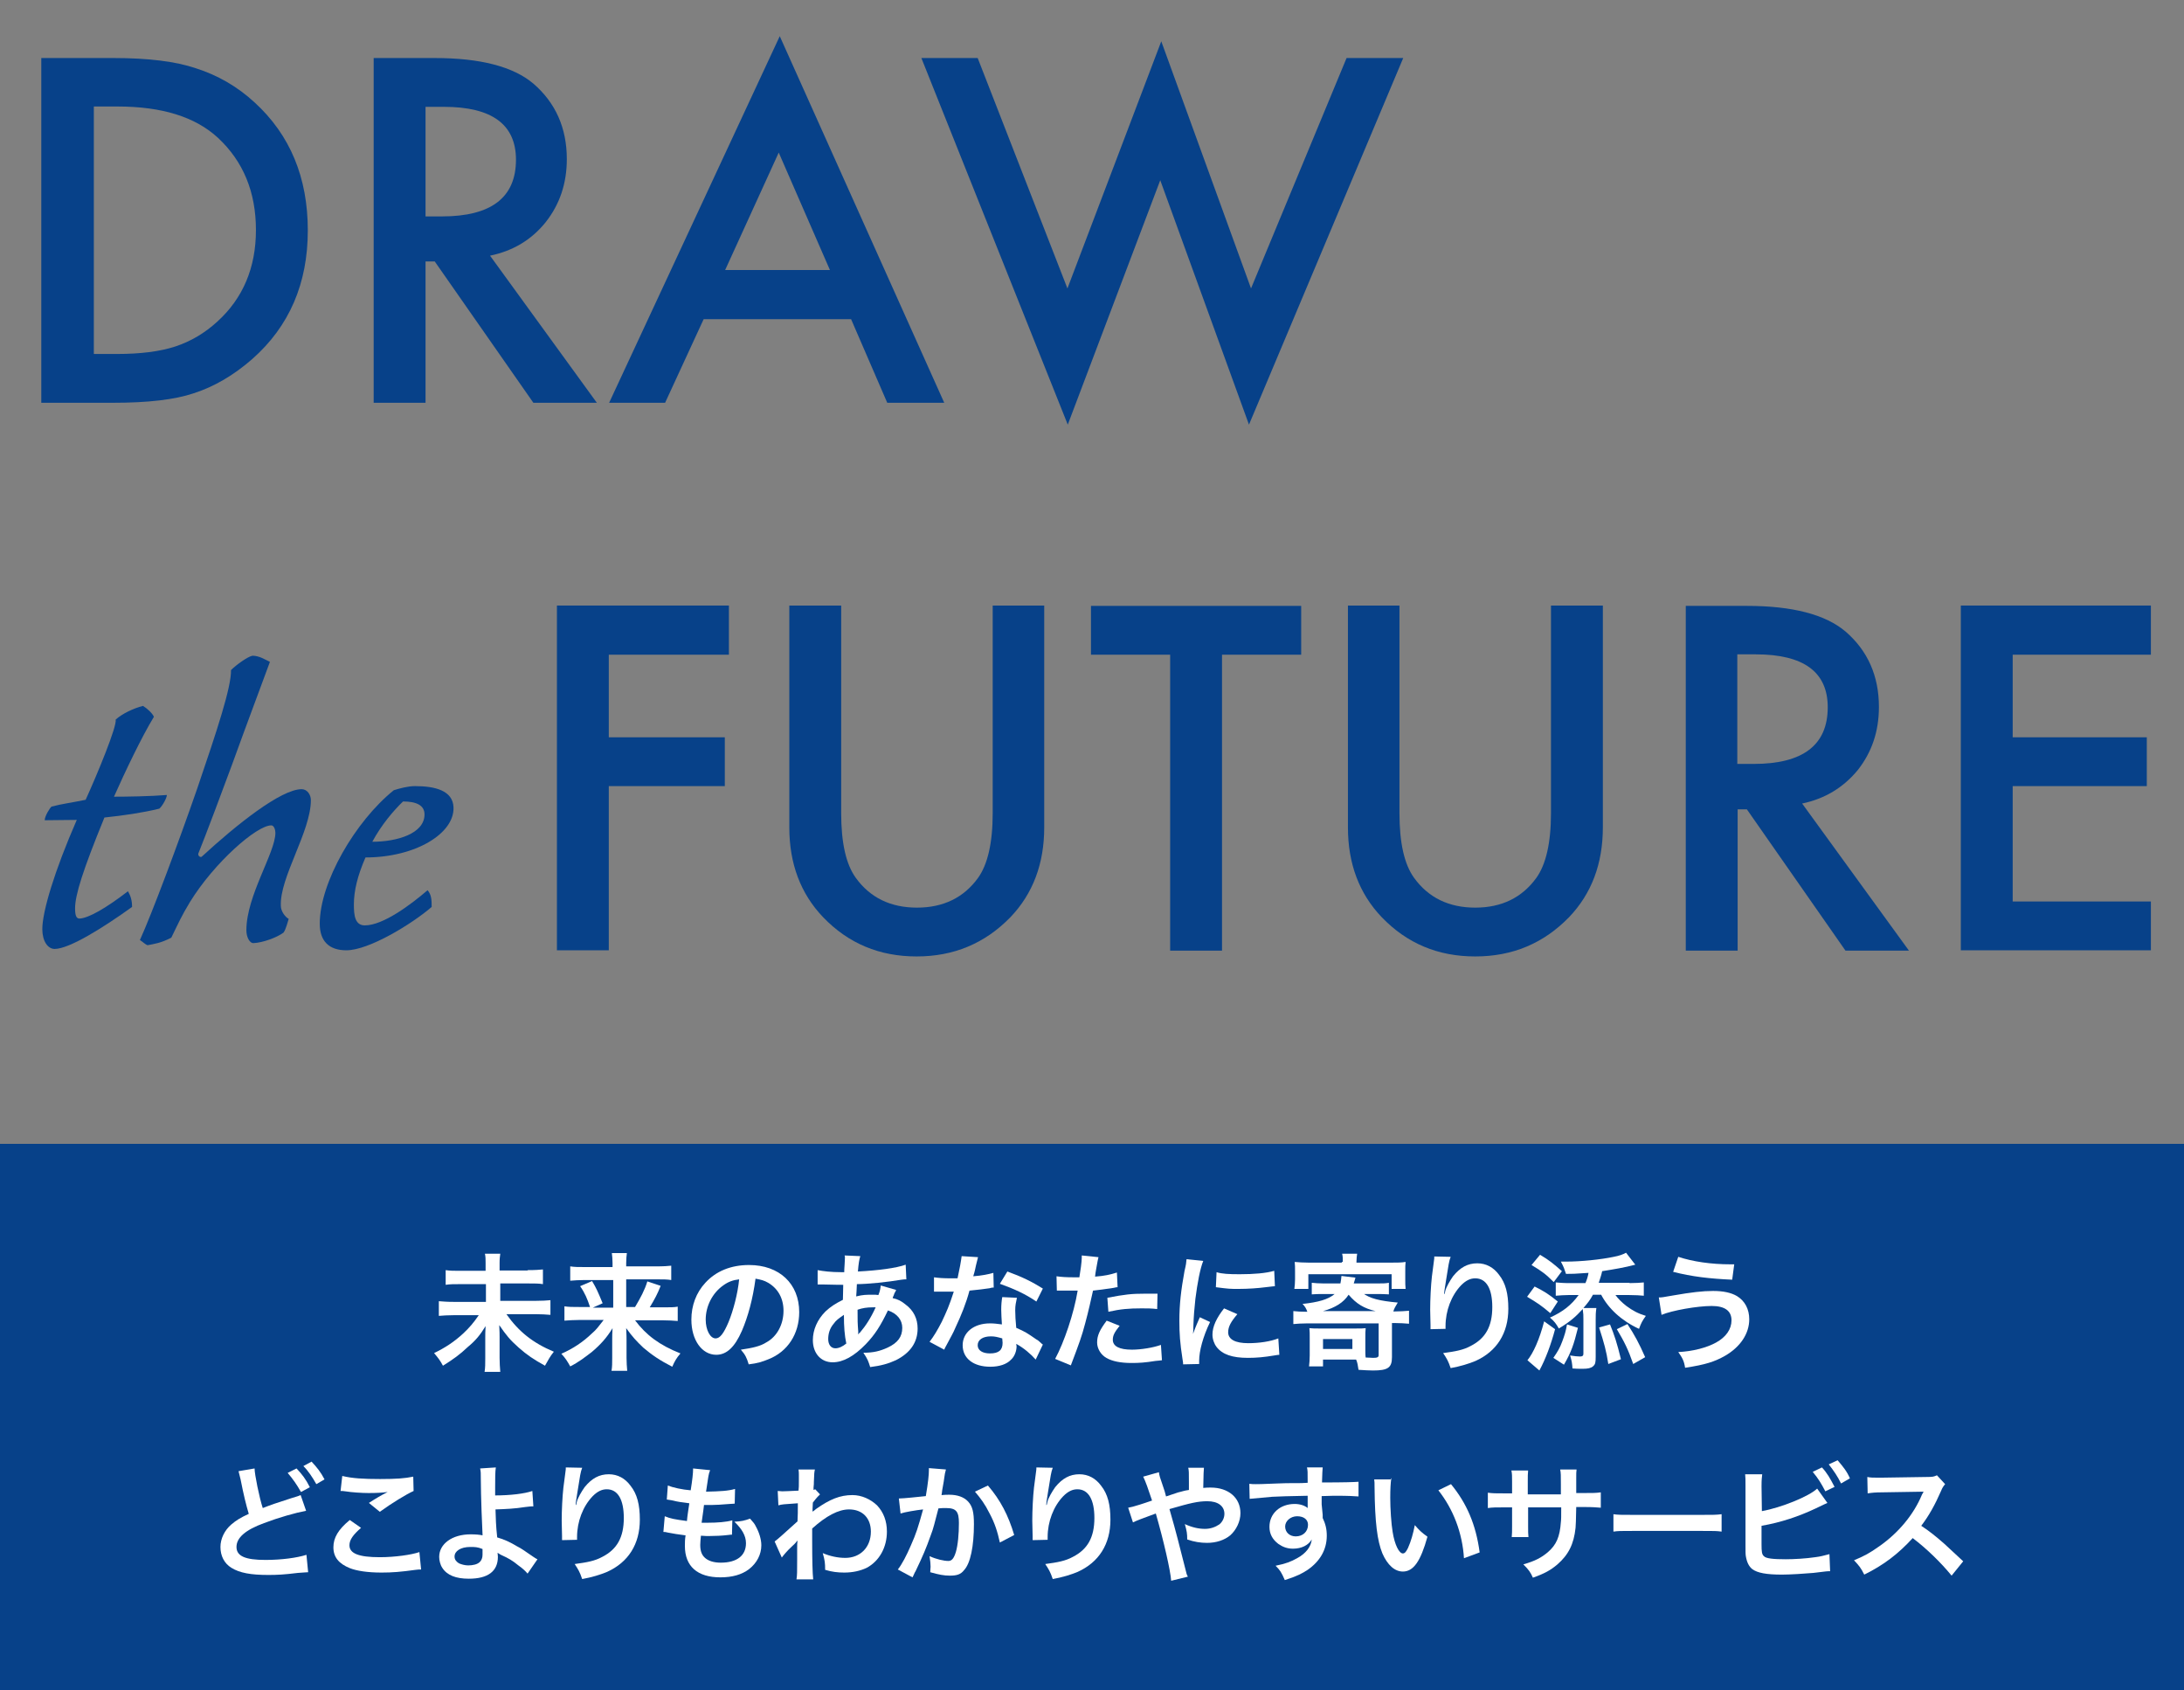 <?xml version="1.0" encoding="utf-8"?>
<!-- Generator: Adobe Illustrator 25.2.3, SVG Export Plug-In . SVG Version: 6.00 Build 0)  -->
<svg version="1.1" id="レイヤー_1" xmlns="http://www.w3.org/2000/svg" xmlns:xlink="http://www.w3.org/1999/xlink" x="0px"
	 y="0px" viewBox="0 0 640 495.1" style="enable-background:new 0 0 640 495.1;" xml:space="preserve">
<rect x="0" y="0" width="640" height="495.1" fill="#808080" stroke="none"/>
<style type="text/css">
	.st0{fill:#074189;}
	.st1{fill:#FFFFFF;}
	.st2{enable-background:new    ;}
</style>
<rect id="長方形_1318" y="335.1" class="st0" width="640" height="160"/>
<g>
	<path class="st1" d="M154.6,372.1c2.2,0,3.5-0.1,4.5-0.2v4.3c-1.2-0.2-2.3-0.2-4.4-0.2h-8.1v5.1h10.2c2.1,0,3.4-0.1,4.5-0.2v4.3
		c-1.3-0.1-2.6-0.2-4.5-0.2h-8.4c3.6,5.1,7.7,8.4,13.9,11c-1.2,1.5-1.5,2.2-2.6,4.1c-3.4-1.9-5.2-3.1-7.7-5.3
		c-2.6-2.3-3.7-3.7-5.7-6.6c0.1,2.1,0.1,2.7,0.1,3.5v6.1c0,1.5,0.1,2.8,0.2,4.1h-4.6c0.2-1.2,0.2-2.3,0.2-3.9v-6
		c0-1.3,0-1.7,0.1-3.5c-1.6,2.6-2.9,4.2-5.2,6.1c-2.3,2.2-4.4,3.7-7.3,5.5c-0.8-1.5-1.4-2.3-2.6-3.7c3.1-1.5,5.8-3.2,8.6-5.8
		c1.7-1.6,3-3.1,4.5-5.3H133c-1.9,0-3,0.1-4.4,0.2v-4.3c1.4,0.1,2.4,0.2,4.4,0.2h9.4v-5.2h-7.3c-2.1,0-3.2,0-4.5,0.2v-4.3
		c1.3,0.2,2.3,0.2,4.4,0.2h7.3v-2.3c0-1,0-1.9-0.2-2.7h4.5c-0.1,0.8-0.2,1.4-0.2,2.7v2.2h8.2V372.1z"/>
	<path class="st1" d="M169.7,386.7c-1.7,0-2.9,0.1-4.3,0.2v-4.2c1.3,0.2,2.3,0.2,4.3,0.2h3.2c-0.8-2.4-1.5-4.1-2.9-6.1l3.5-1.5
		c1.3,2.2,1.6,2.9,3.1,6.5l-2.9,1.3h6V375h-8.4c-1.7,0-2.9,0.1-4.2,0.2v-4.2c1.3,0.2,2.4,0.2,4.3,0.2h8.1v-1.2
		c0-1.2-0.1-1.9-0.2-2.9h4.4c-0.1,0.9-0.2,1.6-0.2,2.9v1h8.8c2.2,0,3.4-0.1,4.4-0.2v4.2c-1.2-0.2-2.3-0.2-4.2-0.2h-9v8.1h2.6
		c1.6-2.7,2.8-4.9,3.6-7.5l3.9,1.3c-0.9,2.3-1.7,3.8-3.2,6.3h3.9c2.2,0,3.2,0,4.3-0.2v4.2c-1.3-0.1-2.6-0.2-4.4-0.2h-8.1
		c3.2,4.3,7.2,7.3,13.3,9.7c-1.2,1.4-1.7,2.3-2.4,3.9c-3.7-1.9-5.9-3.4-8.5-5.6c-2-1.9-3.2-3.2-5-5.7c0.1,2,0.1,2.8,0.1,3.5v5.2
		c0,1.4,0.1,2.6,0.2,3.8h-4.6c0.2-1.2,0.2-2.2,0.2-3.8v-5.2c0-1.2,0-1.9,0.1-3.5c-1.7,2.8-3.5,4.8-6.1,7c-2.1,1.6-3.9,3-6.3,4.2
		c-0.9-1.6-1.4-2.4-2.6-3.7c3.4-1.5,6.3-3.4,9-6c1.2-1,2-2.1,3.4-3.9h-7.4V386.7z"/>
	<path class="st1" d="M217.4,389.9c-2.1,4.8-4.5,7-7.5,7c-4.2,0-7.3-4.3-7.3-10.3c0-4.1,1.4-7.9,4.1-10.8c3.1-3.4,7.5-5.2,12.8-5.2
		c8.9,0,14.7,5.5,14.7,13.8c0,6.4-3.4,11.6-9,13.8c-1.7,0.7-3.2,1.2-5.8,1.5c-0.6-2-1-2.8-2.3-4.3c3.4-0.5,5.7-1,7.4-2.1
		c3.2-1.7,5.1-5.3,5.1-9.3c0-3.6-1.6-6.5-4.5-8.2c-1.2-0.7-2.1-0.9-3.7-1.2C220.6,380.6,219.2,385.7,217.4,389.9z M211.9,376.6
		c-3.1,2.2-5.1,6-5.1,10c0,3,1.3,5.5,2.9,5.5c1.3,0,2.4-1.5,3.8-4.8c1.4-3.4,2.7-8.4,3.1-12.5C214.8,375,213.4,375.5,211.9,376.6z"
		/>
	<path class="st1" d="M262.6,377.9c-0.1,0.3-0.1,0.3-0.5,1c-0.3,1-0.5,1-0.5,1.4c1.5,0.3,2.6,0.9,3.8,1.9c2.3,1.7,3.5,4.1,3.5,7
		c0,4.1-2.2,7.2-6.4,9.3c-2.2,1-4.3,1.6-7.5,2c-0.5-1.6-0.7-2.3-2-4.2c3,0,4.9-0.5,7.1-1.5c3-1.4,4.3-3.2,4.3-5.8
		c0-2.3-1.5-4.2-4.2-5.1c-2.1,4.4-3.8,7.1-6.5,9.9c-3.4,3.5-6.6,5.3-9.7,5.3c-3.5,0-5.8-2.7-5.8-6.5c0-3,1.3-6,3.7-8.4
		c1.5-1.4,2.9-2.3,5.1-3.4c0-1.2,0.1-2.7,0.1-4.4c-0.5,0-2.4,0-6-0.1c-0.3,0-0.6,0-0.7,0c-0.1,0-0.5,0-0.8,0v-4.2
		c1.6,0.3,3.8,0.6,7,0.6c0,0,0.1,0,0.8,0c0-0.7,0-0.7,0.1-2.2c0-0.5,0.1-1.4,0.1-2.1c0-0.1,0-0.3-0.1-0.6l4.6,0.2
		c-0.3,1-0.5,2-0.7,4.5c5.9-0.3,11.3-1,14-2l0.2,4.3c-0.5,0-0.7,0-1.4,0.1c-4.1,0.7-10.1,1.3-13.1,1.3c-0.1,1.6-0.1,2.8-0.2,3.6
		c2-0.5,2.9-0.5,5.1-0.5c0.5,0,0.7,0,1.4,0.1c0.5-1.2,0.6-2,0.7-2.8L262.6,377.9z M244.3,387.8c-1.2,1.4-1.6,3-1.6,4.5
		c0,1.6,0.8,2.7,2.1,2.7c1,0,2.1-0.5,3.2-1.4c-0.5-2.4-0.7-4.8-0.7-8.4C245.7,386.3,245,386.8,244.3,387.8z M251.5,390.9
		c0.1-0.2,0.1-0.2,0.5-0.5c1.7-2,3.2-4.3,4.6-7.4c-0.5,0-0.6,0-0.9,0c-1.6,0-3,0.2-4.4,0.7c0,3.4,0,3.8,0.2,6.4c0,0.2,0,0.2,0,0.5
		C251.4,390.6,251.4,390.7,251.5,390.9L251.5,390.9z"/>
	<path class="st1" d="M286.6,368.3c-0.2,0.7-0.2,0.7-0.6,2.4c-0.2,0.9-0.3,1.6-0.8,3.2c2.6-0.2,4.5-0.6,5.9-1l0.1,4.3
		c-0.5,0-0.5,0-1.2,0.2c-1.4,0.2-3.6,0.5-5.9,0.7c-1,3.7-2.4,7.2-4.1,10.8c-0.8,1.9-1.2,2.4-2.6,5.1c-0.5,0.9-0.5,0.9-0.7,1.4
		l-4.3-2.3c1.3-1.7,2.3-3.4,3.6-5.9c1.4-3,2.1-4.5,3.5-8.8c-1.6,0-1.9,0-2.3,0s-0.7,0-1.5,0h-2v-4.2c1.4,0.2,2.8,0.3,5,0.3
		c0.5,0,1,0,1.9,0c0.6-2.7,1-4.9,1.2-6.5L286.6,368.3z M303.5,398.3c-1.4-1.6-3.5-3.4-5.7-4.6c0,0.3,0.1,0.6,0.1,0.7
		c0,1.4-0.6,3-1.6,3.9c-1.3,1.4-3.5,2.1-6.1,2.1c-4.9,0-8.1-2.4-8.1-6.3c0-3.7,3.2-6.4,8-6.4c1.2,0,1.9,0.1,3.5,0.3
		c-0.1-1.7-0.2-3.1-0.2-4.3c0-1.4,0.1-2.6,0.3-3.7l4.3,0.2c-0.3,1.4-0.5,2.2-0.5,3.7c0,1.5,0.1,3,0.3,5.1c2.7,1.2,3,1.4,5.9,3.4
		c0.6,0.3,0.7,0.5,1.3,1c0.3,0.3,0.3,0.3,0.6,0.5L303.5,398.3z M290.4,391.5c-2.4,0-3.9,1-3.9,2.6c0,1.5,1.4,2.4,3.6,2.4
		c2.6,0,3.7-1,3.7-3.1c0-0.3-0.1-1.3-0.1-1.3C292.3,391.7,291.5,391.5,290.4,391.5z M303.7,381.3c-3.2-2.2-6.5-3.7-10.7-5.2l2.2-3.6
		c4.4,1.6,7.2,3,10.4,5L303.7,381.3z"/>
	<path class="st1" d="M309.6,373.9c1.4,0.2,2.8,0.3,5,0.3c0.5,0,0.8,0,1.7,0c0.3-1.7,0.7-4.6,0.7-5.7c0-0.1,0-0.3,0-0.7l4.9,0.5
		c-0.2,0.8-0.2,0.8-0.7,3.6c-0.2,1-0.2,1.3-0.3,2.1c2.8-0.2,4.5-0.6,6.4-1.2l0.2,4.3c-0.3,0-0.3,0-1.2,0.2c-1.9,0.3-4.9,0.7-6,0.8
		c-0.5,2.3-1.4,6.3-2.3,9.6c-1,3.8-1.7,5.7-4.2,12.3l-4.6-1.9c2.6-4.8,5.5-13.3,6.6-20c-0.2,0-0.5,0-0.5,0h-2.2c-0.2,0-0.6,0-1.2,0
		c-0.7,0-1.2,0-1.5,0c-0.2,0-0.3,0-0.7,0L309.6,373.9z M328.1,388.4c-1.5,1.9-2,2.8-2,4.1c0,1.9,1.9,2.9,5.6,2.9
		c2.7,0,6.3-0.6,8.5-1.4l0.3,4.5c-0.7,0.1-0.9,0.1-1.9,0.2c-3.1,0.5-4.8,0.6-7,0.6c-3.2,0-5.7-0.5-7.4-1.5c-1.6-0.9-2.7-2.7-2.7-4.5
		c0-2,0.7-3.6,2.8-6.4L328.1,388.4z M339.1,383.5c-1.7-0.2-2.8-0.2-4.6-0.2c-3.7,0-6.1,0.2-9.7,1l-0.3-4.1c5.2-1,7.1-1.2,11-1.2
		c1,0,1.4,0,3.7,0L339.1,383.5z"/>
	<path class="st1" d="M346.7,399.7c0-0.7-0.1-0.9-0.2-1.7c-0.7-4.5-0.9-7.3-0.9-11.1c0-4.8,0.5-9,1.5-14.5c0.5-2.1,0.5-2.4,0.6-3.5
		l4.9,0.5c-0.9,2.2-1.7,6.4-2.3,11.1c-0.3,2.8-0.5,5-0.6,8.2c0,0.8,0,1.2-0.1,2.1c0.5-1.3,0.5-1.5,2-4.9l3,1.4
		c-2.1,4.3-3.2,8.6-3.2,11.3c0,0.2,0,0.5,0,1L346.7,399.7z M362.6,385c-1.9,2.2-2.7,3.7-2.7,5.3c0,2.1,2.1,3.2,5.9,3.2
		c3.2,0,6.5-0.5,8.8-1.4l0.3,4.8c-0.5,0-0.7,0.1-1.5,0.2c-3,0.5-5.2,0.7-7.7,0.7c-4.6,0-7.5-1-9.2-3.2c-0.7-0.9-1.2-2.3-1.2-3.6
		c0-2.4,1.2-4.9,3.4-7.7L362.6,385z M356.5,372.7c1.6,0.5,3.6,0.6,6.8,0.6c4.2,0,7.7-0.3,10.1-1l0.2,4.5c-0.3,0-0.8,0.1-2.7,0.3
		c-2.3,0.3-5.2,0.5-7.9,0.5s-2.8,0-6.7-0.5L356.5,372.7z"/>
	<path class="st1" d="M399.3,378.8c2.1,1.6,4.9,2.3,10.3,2.8c-0.7,1.2-1,1.6-1.3,2.6h0.5c1.6,0,2.8-0.1,4.1-0.2v3.8
		c-1.3-0.1-2.6-0.2-4.1-0.2h-0.9v10c0,3.1-1.2,3.9-5.6,3.9c-1,0-2.7-0.1-4.2-0.2c-0.2-1.3-0.3-2.1-0.7-3h-9.7v2h-4.1
		c0.1-1,0.2-1.9,0.2-3.2v-5.1c0-1.3,0-2-0.1-2.9c0.9,0.1,1.7,0.1,3,0.1h10.4c1.6,0,2.3,0,3.1-0.1c-0.1,0.8-0.1,1.6-0.1,2.9v3.5
		c0,0.6,0,1.7,0.1,2.2c0.8,0,1.7,0.1,2.2,0.1c1.2,0,1.6-0.2,1.6-0.8v-9.3h-20.9c-1.7,0-2.9,0.1-4.1,0.2v-3.8c1,0.1,2.2,0.2,4.1,0.2
		c-0.3-0.9-0.7-1.6-1.4-2.3c4.6-0.5,7.5-1.3,9.4-2.9h-2.9c-1.7,0-2.8,0-3.8,0.1v-3.4c1,0.1,2,0.2,3.5,0.2h4.9
		c0.2-0.9,0.2-1.3,0.3-2.2l4.1,0.5c0,0.1-0.2,0.7-0.5,1.7h6.7c1.7,0,2.7,0,3.6-0.2v3.4c-1.3-0.1-2.3-0.1-4.1-0.1h-3.8V378.8z
		 M393.5,369.7c0-1,0-1.6-0.2-2.4h4.4c-0.1,0.7-0.2,1.4-0.2,2.3v0.3h10.3c1.7,0,2.8,0,4.1-0.2c-0.1,0.8-0.1,1.5-0.1,2.8v2.3
		c0,1.2,0,1.9,0.1,2.8h-4.1v-4.3h-24.4v4.3h-4.1c0.1-0.9,0.2-1.6,0.2-2.8v-2.3c0-1.2,0-1.9-0.1-2.8c1.3,0.1,2.3,0.2,4.1,0.2h9.7
		v-0.2H393.5z M387.7,395.2h8.6v-2.9h-8.6V395.2z M403.1,384.1c-3.4-0.8-5.6-2.1-7.9-4.8c-1.5,2.3-3.9,3.8-7.5,4.8H403.1z"/>
	<path class="st1" d="M425.1,368.2c-0.5,1.3-0.6,2.2-1.4,7.2c-0.2,1.5-0.5,2.8-0.5,3.7h0.1c0.1-0.2,0.1-0.2,0.2-0.8
		c0.3-1.3,1.4-3.1,2.3-4.4c2.1-2.6,4.3-3.8,7.1-3.8c2.6,0,4.8,1.2,6.4,3.4c1.9,2.4,2.7,5.5,2.7,9.9c0,7.2-3.4,12.5-9.6,15.3
		c-1.9,0.8-4.5,1.6-7.3,2.1c-0.7-2.1-1.2-2.9-2.2-4.4c3.7-0.5,5.9-0.9,8.1-2.1c4.3-2.2,6.3-5.7,6.3-11.4c0-5.3-1.7-8.4-5-8.4
		c-1.4,0-2.7,0.6-4.1,2c-2.9,3-4.6,7.5-4.6,12c0,0.2,0,0.5,0,0.8l-4.4,0.1c0-0.2,0-0.5,0-0.5c0-0.1,0-0.3,0-0.7c0-1-0.1-3.8-0.1-4.5
		c0-3,0.2-7.1,0.5-9.7l0.6-4.6c0.1-0.6,0.1-0.8,0.1-1.3L425.1,368.2z"/>
	<path class="st1" d="M449.7,376.9c2.8,1.4,4.1,2.2,6.8,4.4l-2.2,3.4c-2.7-2.3-3.8-3-6.8-4.8L449.7,376.9z M455.7,389.4
		c-1.2,4.5-2.8,8.8-4.6,12.1l-3.5-3c1.7-2.1,3.5-6,4.9-11.4L455.7,389.4z M451.3,367.6c2.7,1.6,3.9,2.6,6.4,4.8l-2.4,3.2
		c-2.3-2.3-3.2-3-6.5-5L451.3,367.6z M477.5,375.9c1.9,0,3.1-0.1,4.2-0.2v3.9c-1-0.1-2.4-0.2-4.2-0.2h-4.1c0.7,1,1.9,2.2,3.2,3.2
		c1.9,1.4,3.4,2.2,5.7,2.9c-1,1.4-1.4,2.1-2,3.8c-5.2-2.4-9-6-11.1-10h-2.4c-0.8,1.5-1.5,2.4-2.8,3.9h3.8c-0.2,1.4-0.2,2.1-0.2,3.4
		v10.9c0,1.7-0.1,2.2-0.8,2.8c-0.6,0.5-1.5,0.7-2.9,0.7c-1.3,0-2.3,0-3.1-0.1c-0.1-1.5-0.2-2.2-0.7-3.8c1.3,0.2,2.1,0.3,2.9,0.3
		c0.7,0,1-0.2,1-0.8v-10c0-1.3,0-1.7-0.2-3.1c-2.1,2.3-3.7,3.7-7,5.7c-0.8-1.4-1.3-2.1-2.6-3.2c3.8-1.7,6.3-3.7,8.4-6.6h-3
		c-1.3,0-2.4,0.1-3.7,0.2v-3.9c1.3,0.1,2.2,0.2,4.1,0.2h4.6c0.5-1.2,0.7-1.9,0.9-3c-4.5,0.3-4.5,0.3-6.6,0.3
		c-0.5-1.5-0.6-1.9-1.5-3.6c0.7,0,1.2,0,1.5,0c4.4,0,10.2-0.6,14-1.4c1.6-0.3,2.7-0.7,3.6-1.2l2.7,3.5c-2.9,0.8-6.5,1.4-9.7,1.9
		c-0.3,1.4-0.6,2.1-1,3.4h9V375.9z M455.2,397.8c1.3-1.9,1.9-2.9,2.6-4.8c0.7-1.9,1-2.8,1.4-5l3.2,1c-1.2,4.9-2,7.2-4.1,10.8
		L455.2,397.8z M471.8,388c1.3,3.2,2,5.3,3.2,10.2l-3.7,1.4c-0.6-3.9-1.2-6-2.7-10.7L471.8,388z M476.9,387.9
		c2.1,3.2,3.4,5.6,5.2,9.7l-3.5,2c-1.5-4.3-2.6-6.5-4.8-10.2L476.9,387.9z"/>
	<path class="st1" d="M486.1,380.1c0.9,0,0.9,0,4.3-0.6c5.2-0.9,8.5-1.3,11.6-1.3c3,0,5.3,0.5,7,1.5c2.3,1.4,3.6,3.8,3.6,6.8
		c0,4.2-2.6,8.1-7.1,10.7c-3,1.7-5.7,2.6-11.7,3.5c-0.3-2-0.8-2.9-2-4.6c4.3-0.2,8.4-1.3,11.1-2.8c2.9-1.6,4.5-3.9,4.5-6.5
		c0-2.8-2-4.2-5.8-4.2c-4.2,0-11.6,1.3-14.7,2.6L486.1,380.1z M491.8,368.2c4.2,1.4,9.6,2.2,15.4,2.2c0.2,0,0.6,0,1,0l-0.6,4.5
		c-6.7-0.3-11.8-0.9-17.3-2.3L491.8,368.2z"/>
	<path class="st1" d="M74.6,430.2c0,1.7,1.4,8.6,2.4,11.6c2.3-0.9,3.7-1.4,8.4-2.9c2-0.6,2-0.6,2.7-0.9l1.6,4.6
		c-3.2,0.6-8.1,2-12.3,3.6c-5.5,2-8.1,4.3-8.1,7s2.6,3.8,8.5,3.8c4.6,0,9.2-0.6,12-1.5l0.5,5.1c-0.8,0-1,0.1-3,0.2
		c-4.1,0.5-6,0.6-8.7,0.6c-5.1,0-8.4-0.6-10.8-2.1c-2.1-1.3-3.2-3.5-3.2-6.1c0-2.4,1.2-4.9,3.2-6.6c1.4-1.2,2.7-2,5.1-3.1
		c-0.8-2.7-1.5-5.5-2.4-10.1c-0.5-1.9-0.5-1.9-0.6-2.4L74.6,430.2z M86.9,430.2c1.6,1.7,2.7,3.1,3.9,5.5l-2.6,1.4
		c-1.3-2.3-2.3-3.7-3.9-5.6L86.9,430.2z M92.7,434.8c-1.2-2.1-2.3-3.8-3.8-5.3l2.4-1.3c1.6,1.7,2.7,3.1,3.8,5.2L92.7,434.8z"/>
	<path class="st1" d="M105.8,447.6c-2.3,2-3.4,3.5-3.4,5.1c0,2.4,2.7,3.5,8.9,3.5c4.4,0,9.3-0.7,11.6-1.5l0.5,5.1
		c-0.6,0-0.8,0-1.6,0.1c-4.4,0.6-6.8,0.8-10,0.8c-4.1,0-7.3-0.5-9.3-1.3c-3.2-1.3-4.8-3.2-4.8-6.1c0-2.8,1.4-5.2,4.8-8L105.8,447.6z
		 M100.3,432.4c2.9,0.7,6.1,0.9,11.1,0.9c4.8,0,7.3-0.2,9.7-0.7l0.1,4.2c-2.2,1-6.3,3.5-9.9,6.1l-3.2-2.6c2-1.3,3.7-2.3,5.5-3.2
		c-1.6,0.2-3.2,0.3-5.6,0.3c-1.9,0-5-0.2-6.8-0.5c-0.7-0.1-0.8-0.1-1.4-0.1L100.3,432.4z"/>
	<path class="st1" d="M145.3,429.9c-0.2,1.3-0.2,3-0.2,5.8c0,0.5,0,0.6,0,2.4c4.4,0,8.6-0.5,10.9-1.3l0.3,4.5c-0.7,0-0.7,0-2.4,0.2
		c-3.1,0.5-5.8,0.6-8.7,0.7c0.1,2.9,0.1,4.5,0.5,8.2c2.1,0.6,3.8,1.4,5.8,2.6c1.4,0.7,2,1.2,4.8,3.1c0.5,0.3,0.7,0.5,1.2,0.7
		l-2.9,4.2c-0.7-0.8-1.3-1.4-2.7-2.4c-1.7-1.4-2.9-2.1-4.9-3c-0.5-0.2-0.8-0.5-1.2-0.7c0,0.3,0.1,0.6,0.1,1.2c0,4.2-2.9,6.4-8.5,6.4
		c-3.8,0-6.4-1-7.8-3.2c-0.6-0.9-0.9-2.2-0.9-3.2c0-3.8,3.8-6.6,9.2-6.6c1.4,0,2.7,0.1,3.5,0.3c0-0.1,0-0.1,0-0.3
		c-0.1-1.4-0.5-11.5-0.5-16.1c0-1.9,0-2.2-0.2-3.2L145.3,429.9z M137.8,453.2c-2.8,0-4.6,1.2-4.6,2.8c0,0.9,0.5,1.5,1.3,2
		c0.7,0.3,1.7,0.6,2.7,0.6c1.4,0,2.7-0.3,3.4-1c0.5-0.5,0.8-1.2,0.8-2.1c0-0.7,0-1.7,0-1.7C139.9,453.2,139.2,453.2,137.8,453.2z"/>
	<path class="st1" d="M170.6,430c-0.5,1.3-0.6,2.2-1.4,7.2c-0.2,1.5-0.5,2.8-0.5,3.7h0.1c0.1-0.2,0.1-0.2,0.2-0.8
		c0.3-1.3,1.4-3.1,2.3-4.4c2.1-2.6,4.3-3.8,7.1-3.8c2.6,0,4.8,1.2,6.4,3.4c1.9,2.4,2.7,5.5,2.7,9.9c0,7.2-3.4,12.5-9.6,15.3
		c-1.9,0.8-4.5,1.6-7.3,2.1c-0.7-2.1-1.2-2.9-2.2-4.4c3.7-0.5,5.9-0.9,8.1-2.1c4.3-2.2,6.3-5.7,6.3-11.4c0-5.3-1.7-8.4-5-8.4
		c-1.4,0-2.7,0.6-4.1,2c-2.9,3-4.6,7.5-4.6,12c0,0.2,0,0.5,0,0.8l-4.4,0.1c0-0.2,0-0.5,0-0.5c0-0.1,0-0.3,0-0.7c0-1-0.1-3.8-0.1-4.5
		c0-3,0.2-7.1,0.5-9.7l0.6-4.6c0.1-0.6,0.1-0.8,0.1-1.3L170.6,430z"/>
	<path class="st1" d="M194.8,444.2c1.7,0.7,2.8,0.9,6.5,1.4c0.1-1.4,0.5-3.8,0.7-5.2c-2.2-0.3-2.8-0.3-5.3-0.9
		c-0.5-0.1-0.7-0.1-1.3-0.2l0.3-4.1c1.5,0.6,4.2,1.2,6.7,1.4c0.5-3.1,0.7-5.1,0.7-6.1c0-0.1,0-0.2,0-0.3l5,0.5
		c-0.5,1.2-0.5,1.7-1.2,6.3c4.2-0.1,6.4-0.2,8.5-0.8l-0.1,4.3c-0.5,0-0.7,0.1-1.5,0.1c-2.7,0.2-3.8,0.3-5.2,0.3c-0.3,0-0.7,0-2.3,0
		c-0.3,2.7-0.5,3.5-0.7,5.2c1.2,0,1.4,0,1.9,0c2.7,0,5.3-0.2,7.1-0.7l-0.1,4.2c-0.3,0-0.5,0-1.2,0.1c-1.6,0.2-3.8,0.3-5.6,0.3
		c-0.6,0-0.9,0-2.3-0.1c-0.1,1-0.2,2-0.2,2.7c0,1.9,0.5,3,1.4,3.8c1,0.9,2.6,1.4,4.6,1.4c4.8,0,7.4-2.1,7.4-5.7
		c0-2.2-1.2-4.2-3.4-6.3c2.1-0.1,2.9-0.3,4.6-0.9c0.9,1,1.4,1.6,1.7,2.3c0.9,1.6,1.6,3.7,1.6,5.5c0,2.7-1.3,5.2-3.6,7
		c-2.1,1.6-4.9,2.4-8.4,2.4c-6.7,0-10.4-3.2-10.4-9.2c0-0.9,0-1.9,0.2-3.1c-2.2-0.3-3.7-0.5-5.1-0.8c-0.8-0.2-0.9-0.2-1.4-0.2
		L194.8,444.2z"/>
	<path class="st1" d="M227,451.6c0.8-0.6,2.3-1.9,6.7-5.9c0.1-2.3,0.1-2.3,0.1-5.3c-4.5,0.3-4.5,0.3-5.7,0.6l-0.2-4.2
		c0.6,0,0.9,0.1,1.3,0.1c0.7,0,2.7-0.1,4.8-0.2c0.1-0.9,0.1-1.4,0.1-2.8c0-0.7,0-1.3,0-1.5c0-0.2,0-0.3,0-0.3c0-0.6,0-0.9-0.1-1.6
		h4.8c-0.2,0.9-0.2,1-0.3,3.6c0,0.7,0,0.7-0.1,1.7c0,0.3,0,0.3,0,0.7c0.2-0.1,0.3-0.1,0.5-0.2l1.4,1.5c-0.5,0.5-0.8,0.7-2.1,2.4
		c-0.1,1.6-0.1,2.4-0.1,2.6h0.1c0.1-0.1,0.5-0.3,0.9-0.7c4.1-2.9,7.1-4.1,10.7-4.1c2.7,0,5.3,1.2,7.2,3c1.9,2,2.9,4.6,2.9,7.7
		c0,4.6-2.2,8.6-5.9,10.6c-1.9,0.9-4.1,1.4-6.6,1.4c-1.9,0-3.6-0.2-5.6-0.8c0-2-0.1-2.8-0.7-4.9c2.1,0.9,4.4,1.4,6.6,1.4
		c4.4,0,7.5-3.1,7.5-7.7c0-3.9-2.4-6.5-6.4-6.5c-3.1,0-6.7,1.9-10.8,5.6v3.8c0,5.3,0.1,9.5,0.3,11.1h-4.9c0.2-1.2,0.2-2.2,0.2-5.9
		v-3.2c0-1,0-1.4,0.1-2.2h-0.1c-0.2,0.3-0.5,0.7-1.6,1.7c-1.4,1.3-2.3,2.4-2.9,3.2L227,451.6z"/>
	<path class="st1" d="M277.2,430.5c-0.1,0.3-0.2,0.7-0.3,1.2c-0.1,0.5-0.1,0.7-0.2,1.3c-0.1,0.8-0.1,0.8-0.6,3.6
		c-0.1,0.8-0.1,0.9-0.2,1.4c1-0.1,1.6-0.1,2.3-0.1c2.4,0,4.3,0.7,5.5,2c1.3,1.4,1.7,3.2,1.7,6.6c0,6.4-1,11.5-2.9,13.5
		c-1,1.3-2.2,1.6-4.2,1.6c-1.7,0-3.2-0.3-5.7-1c0-0.7,0.1-1.3,0.1-1.6c0-0.9-0.1-1.7-0.3-3.1c2,0.9,4.2,1.4,5.5,1.4
		c1,0,1.6-0.7,2.2-2.6c0.6-2,0.9-5.3,0.9-8.5c0-3.4-0.8-4.4-3.8-4.4c-0.7,0-1.3,0-2.2,0.1c-1.2,4.5-1.4,5.7-2.3,8
		c-1.3,3.7-2.3,6-4.4,10.4c-0.2,0.3-0.2,0.3-0.6,1.2c-0.1,0.2-0.1,0.2-0.3,0.6l-4.3-2.3c1.2-1.5,2.6-4.2,3.8-7
		c1.6-3.6,2.1-5.2,3.6-10.6c-1.9,0.2-5.5,0.8-6.6,1.2l-0.5-4.4c1.4,0,5.9-0.5,7.9-0.7c0.7-4.1,0.9-6.3,0.9-7.5c0-0.1,0-0.5,0-0.7
		L277.2,430.5z M289.5,435.2c3.7,4.3,6,8.8,7.7,14.5l-4.2,2.2c-0.7-3.2-1.5-5.7-3-8.5c-1.4-2.8-2.6-4.4-4.3-6.4L289.5,435.2z"/>
	<path class="st1" d="M308.5,430c-0.5,1.3-0.6,2.2-1.4,7.2c-0.2,1.5-0.5,2.8-0.5,3.7h0.1c0.1-0.2,0.1-0.2,0.2-0.8
		c0.3-1.3,1.4-3.1,2.3-4.4c2.1-2.6,4.3-3.8,7.1-3.8c2.6,0,4.8,1.2,6.4,3.4c1.9,2.4,2.7,5.5,2.7,9.9c0,7.2-3.4,12.5-9.6,15.3
		c-1.9,0.8-4.5,1.6-7.3,2.1c-0.7-2.1-1.2-2.9-2.2-4.4c3.7-0.5,5.9-0.9,8.1-2.1c4.3-2.2,6.3-5.7,6.3-11.4c0-5.3-1.7-8.4-5-8.4
		c-1.4,0-2.7,0.6-4.1,2c-2.9,3-4.6,7.5-4.6,12c0,0.2,0,0.5,0,0.8l-4.4,0.1c0-0.2,0-0.5,0-0.5c0-0.1,0-0.3,0-0.7c0-1-0.1-3.8-0.1-4.5
		c0-3,0.2-7.1,0.5-9.7l0.6-4.6c0.1-0.6,0.1-0.8,0.1-1.3L308.5,430z"/>
	<path class="st1" d="M345.3,437.2c1-0.2,1.6-0.5,3.1-0.7c0-0.7,0-0.7,0-2.1c0-3.2,0-3.5-0.2-4.4h4.6c-0.1,1.2-0.1,1.2-0.2,5.9
		c0.9-0.1,1.4-0.1,2.2-0.1c5.2,0,8.7,3,8.7,7.5c0,2.4-1.2,4.9-3,6.5c-1.7,1.4-4.1,2.2-6.8,2.2c-1.9,0-3.8-0.3-5.8-1
		c0-1.7-0.1-2.4-0.7-4.5c2.2,1,4.1,1.4,5.9,1.4c1.6,0,3-0.5,4.2-1.3c0.9-0.7,1.5-1.9,1.5-3.1c0-2.3-1.9-3.7-5-3.7
		c-2.7,0-4.9,0.5-11.1,2.3c2.3,8,2.4,8.8,4.8,18.1c0.2,0.8,0.2,1,0.6,1.7l-4.9,1.2c-0.2-3-2.2-11.7-4.5-19.7
		c-0.5,0.2-0.6,0.2-1.9,0.7c-1.4,0.5-3.8,1.4-4.8,1.9l-1.4-4.3c1-0.2,1.5-0.3,3.4-0.9c1.5-0.5,1.9-0.6,3.6-1.2
		c-1.2-3.6-1.9-5.6-2.6-7l4.6-1.3c0.2,1.2,0.2,1.2,1.3,4.4c0.3,0.9,0.5,1.4,0.8,2.7L345.3,437.2z"/>
	<path class="st1" d="M387.6,443.8c0,0.1,0,0.5,0,0.9c0.8,1.7,1.2,3.2,1.2,5.2c0,4.1-2,7.5-5.6,10c-1.5,1-3.2,1.9-6.7,3
		c-1-2.3-1.4-2.9-2.7-4.2c3-0.6,4.5-1.2,6.3-2.2c2.6-1.4,4.1-3.4,4.3-5.5c-1,1.7-3,2.7-5.5,2.7c-1.7,0-3-0.5-4.3-1.4
		c-1.7-1.3-2.6-2.9-2.6-5c0-3.9,3.1-6.7,7.4-6.7c1.6,0,3,0.5,3.8,1.2c0-0.2,0-0.2,0-0.5c0-0.1,0-2.2,0-3.1
		c-5.3,0.1-8.8,0.2-10.4,0.3c-5.6,0.5-5.6,0.5-6.6,0.6l-0.1-4.4c0.8,0.1,1.2,0.1,1.9,0.1c0.9,0,1.5,0,6.3-0.2
		c2.4-0.1,2.8-0.1,5.8-0.1c1.3,0,1.3,0,3.1-0.1c0-3.5,0-3.5-0.2-4.5h4.6c-0.1,1.2-0.1,1.3-0.2,4.4c6.5,0,9.4-0.1,10.7-0.2v4.3
		c-1.4-0.1-3.1-0.2-6.3-0.2c-0.9,0-1.5,0-4.5,0.1v2.4L387.6,443.8z M380.1,444.2c-1.9,0-3.5,1.4-3.5,3c0,1.7,1.3,2.9,3.1,2.9
		c2.1,0,3.6-1.4,3.6-3.4C383.3,445.2,382.1,444.2,380.1,444.2z"/>
	<path class="st1" d="M407.7,433.1c-0.2,1.4-0.3,3.2-0.3,5.7c0,3.2,0.3,7.7,0.7,10c0.6,3.8,1.9,6.3,3,6.3c0.6,0,1-0.6,1.5-1.6
		c0.9-2,1.5-4.2,2-6.7c1.3,1.5,1.9,2.1,3.7,3.4c-2,7.2-4.1,10.2-7.2,10.2c-2.4,0-4.5-1.9-6-5.3c-1.5-3.7-2.2-9-2.3-19.4
		c0-1.3,0-1.5-0.1-2.3h5.1V433.1z M425.2,434.8c4.6,5.6,7.3,11.8,8.4,20l-4.6,1.7c-0.2-3.5-1-7.3-2.3-10.7c-1.3-3.4-3-6.4-5.2-9.2
		L425.2,434.8z"/>
	<path class="st1" d="M457.4,437.5v-1.6v-1.2c0-2.4,0-3.2-0.2-4.2h4.8c-0.1,0.8-0.1,1-0.1,2.4c0,2.3,0,2.3,0,4.5h2.3
		c2.7,0,3.4,0,4.9-0.2v4.5c-1.3-0.1-2.3-0.2-4.8-0.2h-2.4c-0.1,4.4-0.1,4.8-0.2,6.1c-0.5,4.8-2.1,7.9-5.3,10.7
		c-2,1.7-3.8,2.7-7.2,3.9c-0.7-1.6-1.2-2.3-2.8-3.9c3.5-1,5.3-2,7.1-3.5c2.6-2.2,3.6-4.6,3.9-8.9c0.1-0.8,0.1-1.7,0.1-4.3h-9.7v5.6
		c0,1.5,0,2.2,0.1,3.1H443c0.1-0.8,0.1-1.9,0.1-3.2v-5.5h-2.3c-2.4,0-3.5,0-4.8,0.2v-4.5c1.4,0.2,2.2,0.2,4.9,0.2h2.2V434
		c0-1.5,0-2.3-0.2-3.2h4.9c-0.1,1.3-0.1,1.3-0.1,3.2v3.8h9.7V437.5z"/>
	<path class="st1" d="M472.7,443.6c1.6,0.2,2.3,0.2,6,0.2h19.8c3.7,0,4.4,0,6-0.2v5.1c-1.5-0.2-1.9-0.2-6-0.2h-19.7
		c-4.2,0-4.5,0-6,0.2v-5.1H472.7z"/>
	<path class="st1" d="M516.3,442.7c5.6-1,13.8-4.3,16.2-6.6l3,4.2c-0.2,0.1-1.4,0.6-3.4,1.6c-5.1,2.4-10.2,4.1-15.9,5.1v4.9
		c0,0.2,0,0.3,0,0.5c0,2.2,0.1,3,0.7,3.5c0.6,0.7,2.8,0.9,6.4,0.9c2.4,0,5.9-0.2,8.6-0.6c1.7-0.2,2.6-0.5,4.2-0.9l0.2,5
		c-0.8,0-0.9,0-4.9,0.5c-2.2,0.2-6.8,0.5-9.2,0.5c-4.6,0-7.2-0.5-8.7-1.6c-1-0.8-1.6-2-1.9-3.8c-0.1-0.6-0.1-1.3-0.1-3.4v-17.2
		c0-1.9,0-2.4-0.1-3.4h5c-0.1,0.9-0.2,1.5-0.2,3.5L516.3,442.7L516.3,442.7z M533.9,429.9c1.5,1.6,2.4,3.2,3.7,5.7l-2.7,1.3
		c-1.2-2.3-2.1-3.8-3.7-5.7L533.9,429.9z M539.5,434.6c-1-2.1-2.2-3.8-3.6-5.6l2.6-1.2c1.6,1.9,2.7,3.2,3.6,5.3L539.5,434.6z"/>
	<path class="st1" d="M571.9,461.6c-3.1-3.8-7.3-7.9-11.4-11c-4.2,4.6-8.5,7.9-14.2,10.7c-1-2-1.5-2.6-3-4.2
		c2.9-1.2,4.6-2.1,7.4-4.1c5.6-3.9,10.1-9.3,12.5-15.1l0.5-0.9c-0.6,0-0.6,0-12.3,0.2c-1.7,0-2.8,0.1-4.1,0.3l-0.1-4.8
		c1,0.2,1.7,0.2,3.2,0.2c0.1,0,0.5,0,0.9,0l13.1-0.2c2.1,0,2.3-0.1,3.2-0.5l2.4,2.6c-0.5,0.6-0.8,1-1.2,2c-1.7,3.9-3.5,7.2-5.8,10.2
		c2.3,1.5,4.3,3.1,6.8,5.3c0.9,0.8,0.9,0.8,5.5,5.1L571.9,461.6z"/>
</g>
<g class="st2">
	<path class="st0" d="M213.6,191.8h-35.2V216h34v14.3h-34v48.1h-15.2v-101h50.4V191.8z"/>
	<path class="st0" d="M246.5,177.4v60.8c0,8.7,1.4,15,4.3,19c4.2,5.8,10.2,8.7,17.9,8.7s13.7-2.9,17.9-8.7c2.8-3.9,4.3-10.2,4.3-19
		v-60.8H306v65c0,10.6-3.3,19.4-9.9,26.3c-7.5,7.7-16.6,11.5-27.5,11.5s-20-3.8-27.4-11.5c-6.6-6.9-9.9-15.7-9.9-26.3v-65
		L246.5,177.4L246.5,177.4z"/>
	<path class="st0" d="M358.1,191.8v86.7h-15.2v-86.7h-23.2v-14.3h61.6v14.3H358.1z"/>
	<path class="st0" d="M410.1,177.4v60.8c0,8.7,1.4,15,4.3,19c4.2,5.8,10.2,8.7,17.9,8.7c7.7,0,13.7-2.9,17.9-8.7
		c2.8-3.9,4.3-10.2,4.3-19v-60.8h15.2v65c0,10.6-3.3,19.4-9.9,26.3c-7.5,7.7-16.6,11.5-27.5,11.5s-20-3.8-27.4-11.5
		c-6.6-6.9-9.9-15.7-9.9-26.3v-65L410.1,177.4L410.1,177.4z"/>
	<path class="st0" d="M528.1,235.4l31.3,43.1h-18.6l-28.9-41.4h-2.7v41.4H494v-101h17.9c13.3,0,23,2.5,28.9,7.5
		c6.5,5.6,9.8,13,9.8,22.1c0,7.2-2.1,13.3-6.2,18.5C540.2,230.7,534.8,234,528.1,235.4z M509.1,223.8h4.8c14.4,0,21.7-5.5,21.7-16.6
		c0-10.3-7-15.5-21.1-15.5h-5.4L509.1,223.8L509.1,223.8z"/>
	<path class="st0" d="M630.3,191.8h-40.5V216h39.3v14.3h-39.3v33.8h40.5v14.3h-55.7v-101h55.7V191.8z"/>
</g>
<g class="st2">
	<path class="st0" d="M12.1,118V17h21.2c10.2,0,18.2,1,24.1,3c6.3,2,12.1,5.3,17.2,10C85,39.5,90.2,52,90.2,67.5
		s-5.4,28.1-16.3,37.7c-5.5,4.8-11.2,8.1-17.1,10c-5.6,1.9-13.5,2.8-23.8,2.8H12.1z M27.4,103.7h6.9c6.8,0,12.5-0.7,17.1-2.2
		c4.5-1.5,8.6-3.9,12.3-7.3C71.2,87.4,75,78.4,75,67.4c0-11.1-3.7-20.1-11.1-27c-6.7-6.2-16.5-9.2-29.5-9.2h-6.9v72.5H27.4z"/>
	<path class="st0" d="M143.6,74.9l31.3,43.1h-18.6l-28.9-41.4h-2.7V118h-15.2V17h17.9c13.3,0,23,2.5,28.9,7.5
		c6.5,5.6,9.8,13,9.8,22.1c0,7.2-2.1,13.3-6.2,18.5C155.8,70.2,150.4,73.5,143.6,74.9z M124.7,63.4h4.8c14.4,0,21.7-5.5,21.7-16.6
		c0-10.3-7-15.5-21.1-15.5h-5.4C124.7,31.3,124.7,63.4,124.7,63.4z"/>
	<path class="st0" d="M249.4,93.5h-43.2L194.9,118h-16.4l50-107.4L276.7,118H260L249.4,93.5z M243.2,79.1l-15-34.4l-15.7,34.4H243.2
		z"/>
	<path class="st0" d="M286.5,17l26.3,67.5l27.5-72.4l26.3,72.4l28-67.5h16.6L366,124.4l-26-71.6l-27.1,71.6L270,17H286.5z"/>
</g>
<g class="st2">
	<path class="st0" d="M41.9,206.8c1.3,0.8,2.8,2.2,3.2,3.2c-3.6,5.9-8.5,16.2-11.7,23.4c3.6,0,10.7-0.1,15.5-0.5
		c0,0.8-1.2,3.1-2.2,4c-4.9,1.2-10.4,2-16.1,2.6c-6.3,15.4-8.6,22.7-8.6,26.6c0,2.2,0.4,3,1.3,3c2.6-0.1,7.7-3,14.2-8
		c0.8,1.4,1.2,2.7,1.2,4.6C30.2,271.8,20.3,278,16,278c-2,0-3.6-2.3-3.6-5.8c0-5.1,3.5-16.9,10.1-32c-2.8,0-7,0.1-9.4,0.1
		c0-1.2,1.5-3.6,2-4c3-0.8,6.2-1.2,10-2c3.5-7.7,9.2-21.5,8.8-23.5C35.8,209.1,39.1,207.5,41.9,206.8z"/>
	<path class="st0" d="M57.8,231c5.8-17,10-29.7,9.9-34.7c1.6-1.6,5-4,6.3-4.2c2,0,3.8,1.2,5.1,1.8C75.5,203.7,73,210.2,68,224
		c-2,5.5-8.1,21.7-9.9,26.1c-0.1,0.8,0.8,1.2,1.1,0.8c10-9.2,23.1-19.7,29.2-19.7c1.6,0,2.7,1.6,2.7,3.2c0,9.2-9.2,22.7-8.8,31
		c0,1.5,1.2,3.2,2.3,3.8c-0.3,0.9-0.8,3-1.5,4c-2,1.5-6.2,3-8.9,3.1c-0.9,0-2-1.5-2-3.8c0-10.1,8.5-22.7,8.5-28.5
		c0-0.9-0.4-2.2-1.2-2.2c-4.3,0-16.7,10.9-23.8,22.4c-2.6,4.3-3.4,6.2-5.5,10.5c-3.1,1.6-4.9,1.8-6.9,2.2c-0.5,0-1.6-1.1-2.3-1.5
		C44.5,267.7,52.4,246.6,57.8,231z"/>
	<path class="st0" d="M121.6,230.3c5.9,0,11.1,1.3,11.3,6.2c0.3,7.7-11.2,14.7-25.8,14.7c-2.3,5.3-3.4,9.7-3.4,13.8
		c0,3.1,0.3,6.1,3.2,6.1c5.4,0,13.5-6.1,18.4-10.3c1.1,1.3,1.2,2.7,1.2,4.9c-5.8,5-18.4,12.7-25,12.7c-5.1,0-7.8-2.7-7.8-7.8
		c0-12.1,10.4-30,21.7-39.1C117,231,119.5,230.3,121.6,230.3z M109.1,246.6c7.3,0,15.3-2.4,15.3-8c0-2.7-2.4-3.8-6.3-3.8
		C115.3,237.5,111.8,241.6,109.1,246.6z"/>
</g>
</svg>
